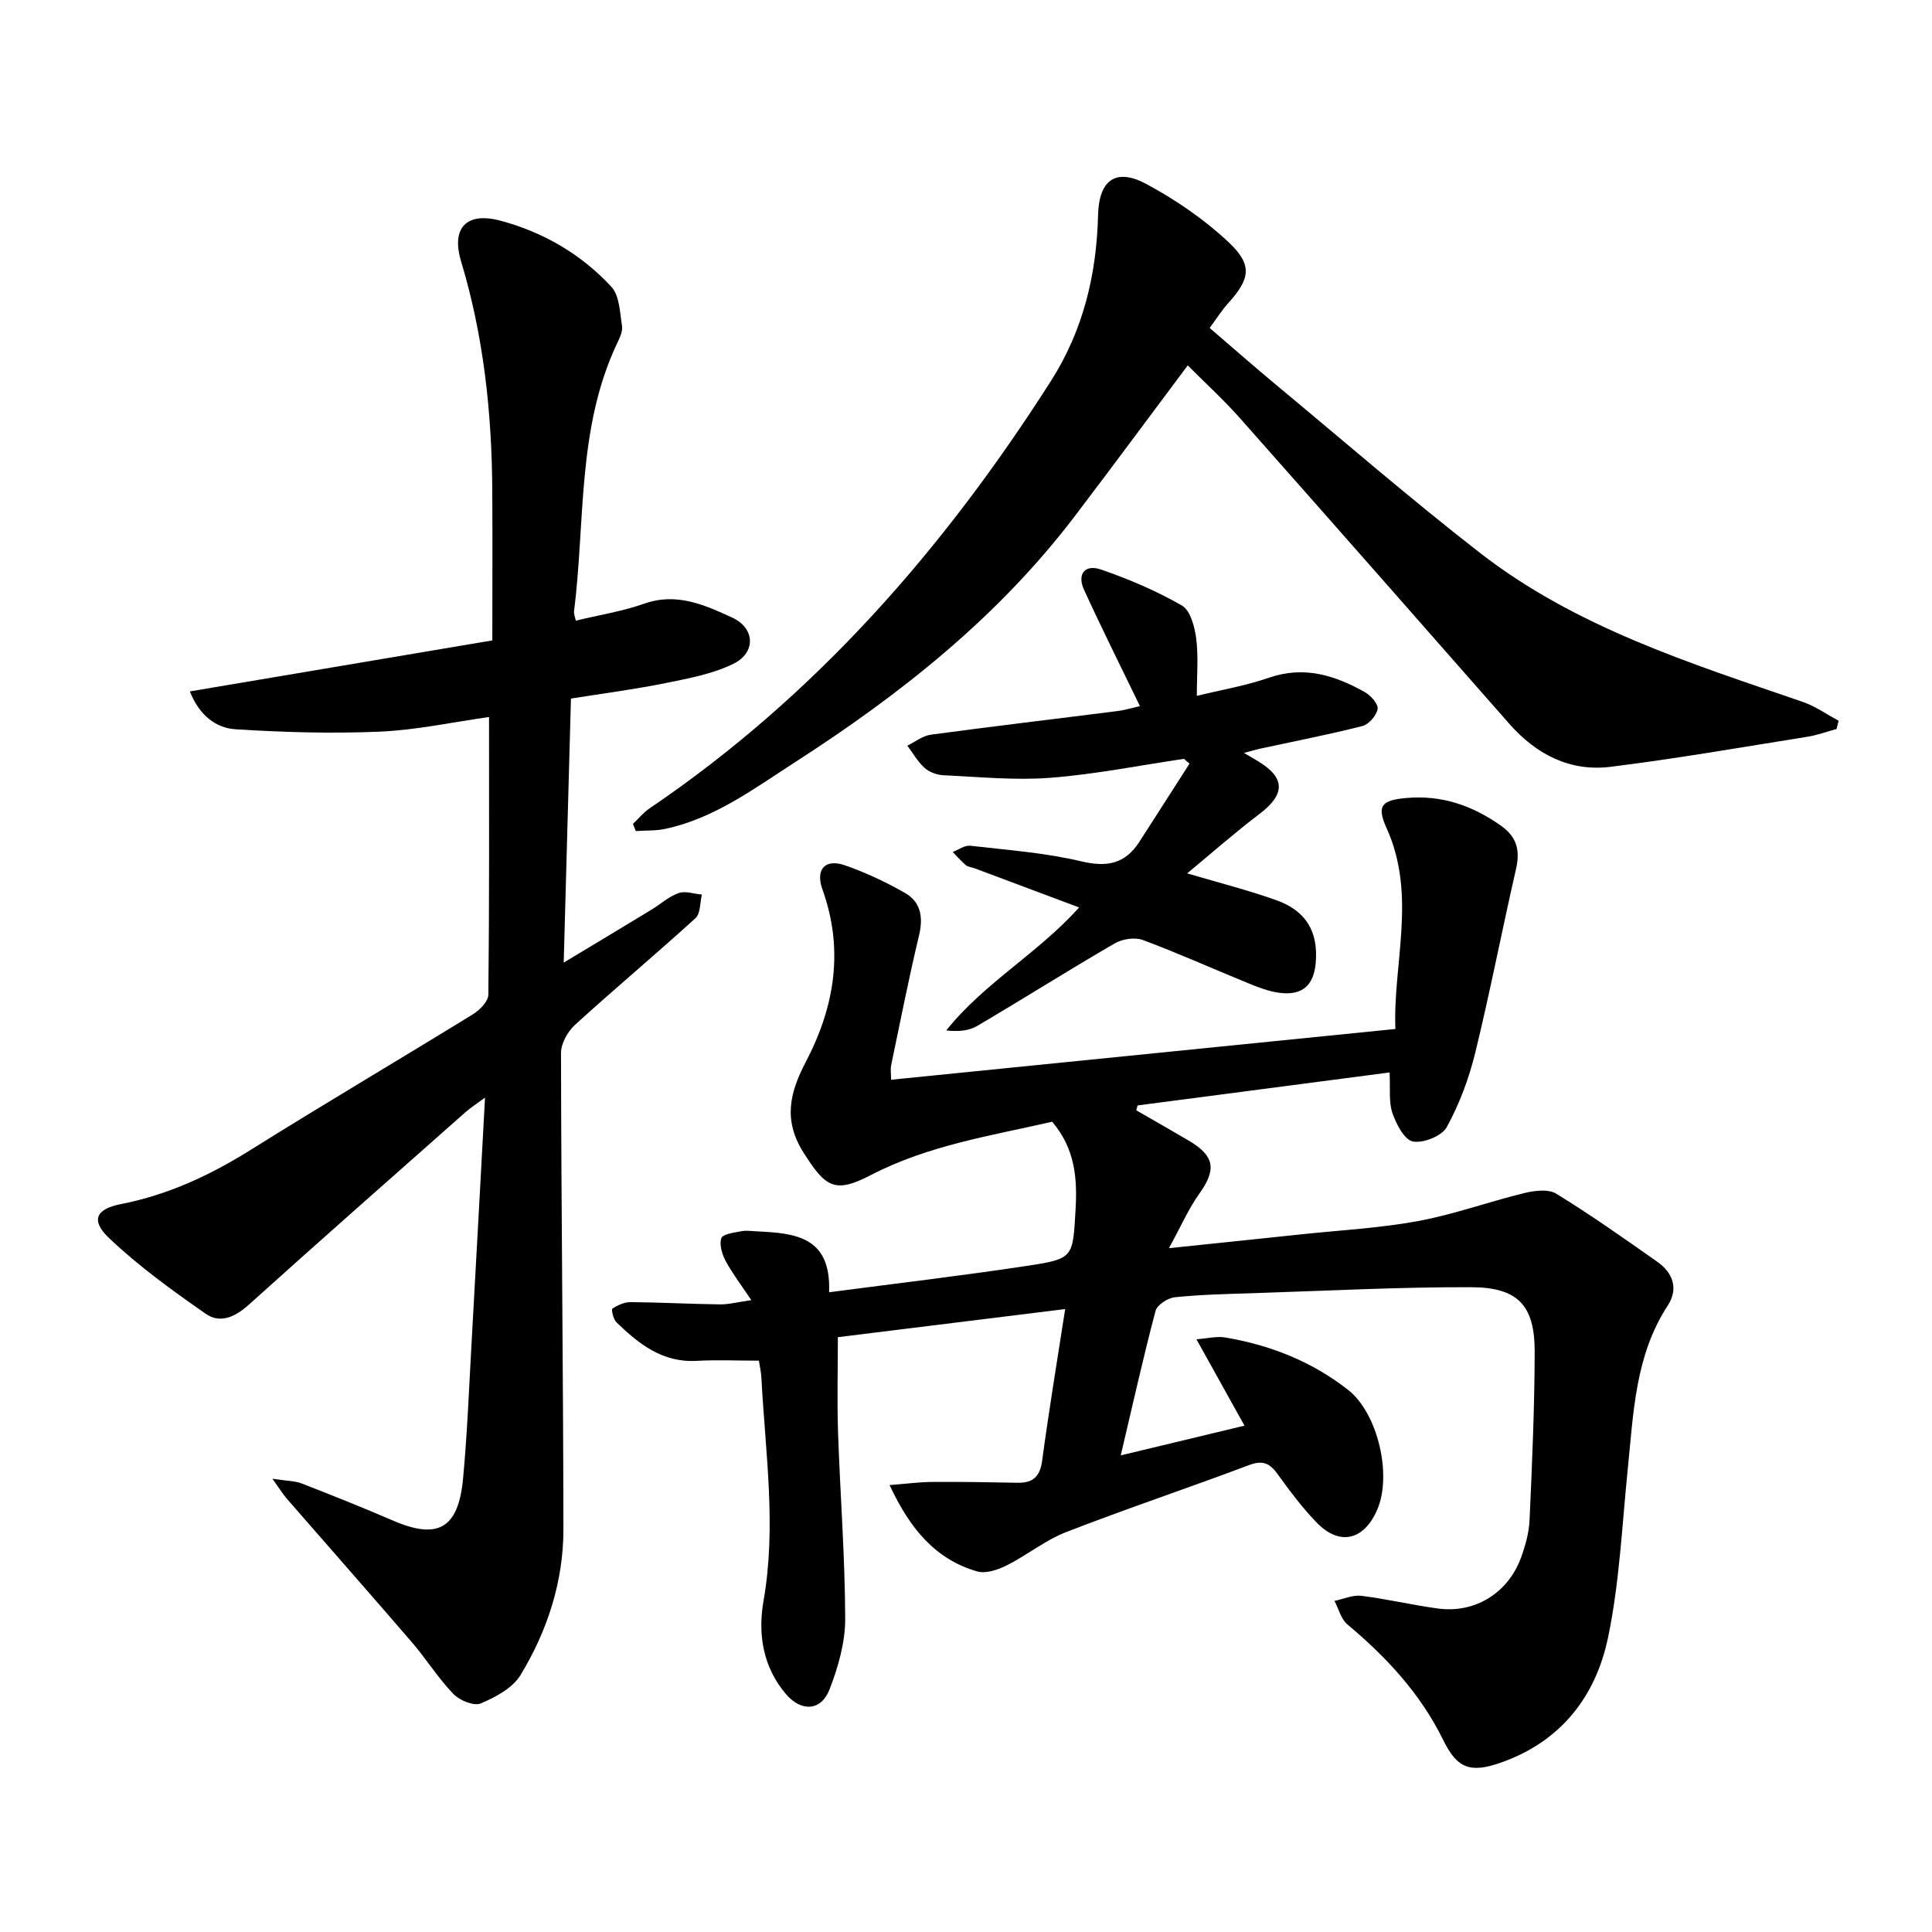 <svg enable-background="new 0 0 400 400" viewBox="0 0 400 400" xmlns="http://www.w3.org/2000/svg"><path d="m184.49 223.55c34.82-3.5 69.27-6.97 104.41-10.51-.54-13.49 4.49-27.64-1.83-41.6-2.11-4.65-.97-5.77 4.05-6.22 7.33-.66 13.69 1.53 19.62 5.72 3.38 2.39 4.01 5.18 3.12 9.05-2.9 12.64-5.35 25.39-8.43 37.99-1.3 5.31-3.27 10.59-5.89 15.37-1.01 1.85-4.86 3.39-7.02 2.98-1.77-.34-3.45-3.61-4.24-5.9-.78-2.29-.41-4.98-.58-8.39-17.58 2.3-34.88 4.57-52.18 6.83-.09.34-.17.67-.26 1.01 3.61 2.08 7.24 4.14 10.84 6.26 5.4 3.18 5.78 5.99 2.23 10.96-2.25 3.15-3.82 6.78-6.31 11.32 10.08-1.05 18.81-1.95 27.54-2.88 8.03-.85 16.15-1.27 24.07-2.74 7.41-1.37 14.58-3.99 21.93-5.78 2.12-.52 5-.89 6.64.12 7.15 4.39 14.02 9.24 20.89 14.07 3.28 2.3 4.48 5.6 2.18 9.12-6.74 10.34-7.07 22.16-8.26 33.82-1.19 11.67-1.7 23.49-4.09 34.92-2.55 12.2-9.81 21.54-22.2 25.87-6.26 2.19-9.01 1.25-11.89-4.63-4.71-9.62-11.75-17.2-19.87-23.99-1.32-1.11-1.8-3.22-2.67-4.87 1.87-.38 3.8-1.28 5.59-1.05 5.32.66 10.56 1.92 15.87 2.63 7.61 1.02 14.45-3.19 17.14-10.49.92-2.5 1.67-5.2 1.79-7.84.52-11.57 1.03-23.15 1.06-34.73.03-9.67-3.4-13.44-13.19-13.47-15.05-.04-30.1.76-45.15 1.24-5.39.17-10.79.29-16.15.84-1.47.15-3.68 1.58-4.01 2.83-2.55 9.63-4.71 19.36-7.2 29.91 8.62-2.07 16.65-4 25.62-6.15-3.34-6-6.42-11.55-9.95-17.89 2.4-.18 4.2-.66 5.88-.38 9.36 1.56 18 4.97 25.51 10.85 6.16 4.82 9.16 17.65 6.03 24.84-2.77 6.37-7.83 7.53-12.58 2.59-2.96-3.07-5.54-6.53-8.04-9.99-1.62-2.26-3.08-2.92-5.91-1.86-12.56 4.74-25.3 8.99-37.81 13.85-4.36 1.69-8.15 4.8-12.37 6.92-1.82.91-4.31 1.76-6.09 1.25-8.64-2.5-13.89-8.76-18.15-17.88 3.53-.27 6.2-.64 8.87-.65 5.85-.04 11.71.05 17.57.17 3.22.07 4.7-1.24 5.15-4.59 1.37-10.21 3.06-20.37 4.76-31.37-16 1.98-31.6 3.91-47.06 5.82 0 6.86-.18 13.32.04 19.77.44 12.84 1.44 25.68 1.48 38.52.01 4.9-1.45 10.01-3.24 14.63-1.75 4.51-5.86 4.69-9.03.97-4.8-5.62-5.84-12.49-4.64-19.31 2.71-15.43.37-30.7-.43-46.03-.07-1.41-.4-2.8-.53-3.69-4.47 0-8.7-.19-12.91.04-7.06.4-11.96-3.51-16.58-7.98-.65-.63-1.1-2.66-.84-2.83 1.09-.72 2.49-1.36 3.77-1.35 6.16.05 12.33.39 18.49.47 1.84.02 3.68-.48 6.5-.88-2.09-3.14-3.91-5.5-5.3-8.09-.75-1.4-1.36-3.39-.91-4.73.29-.86 2.61-1.15 4.08-1.44 1.06-.21 2.21-.03 3.32.02 7.79.38 15.39 1 14.91 12.61 14.21-1.87 27.7-3.45 41.13-5.49 9.55-1.45 9.32-1.74 9.9-11.54.38-6.51-.06-12.64-4.84-18.28-12.5 2.88-25.59 4.84-37.57 11.06-7.51 3.9-9.37 2.48-13.93-4.7-4.3-6.78-2.73-12.58.48-18.72 5.99-11.45 7.94-23.23 3.46-35.73-1.51-4.2.58-6.44 4.71-4.98 4.3 1.52 8.51 3.47 12.45 5.75 3.22 1.87 3.73 5.01 2.84 8.73-2.13 8.91-3.9 17.9-5.77 26.86-.18.86-.02 1.81-.02 3.04z"/><path d="m39.31 143.15c21.31-3.59 42.11-7.1 62.62-10.56 0-10.86.05-20.96-.01-31.05-.09-16.09-1.79-31.95-6.46-47.44-2.09-6.95 1.15-10.28 8.15-8.41 8.89 2.38 16.74 6.95 22.97 13.69 1.69 1.83 1.76 5.31 2.2 8.09.18 1.13-.48 2.49-1.02 3.62-8.34 17.66-6.56 36.94-8.92 55.56-.05.43.17.9.37 1.85 4.79-1.16 9.64-1.92 14.18-3.52 6.72-2.38 12.54.29 18.19 2.88 4.78 2.19 4.96 7.28.25 9.58-4.29 2.1-9.24 3.01-14 3.98-6.35 1.29-12.79 2.12-19.62 3.21-.49 17.97-.98 35.8-1.5 54.67 6.58-3.96 12.36-7.43 18.13-10.94 1.9-1.15 3.62-2.74 5.66-3.46 1.4-.49 3.2.17 4.82.31-.41 1.66-.27 3.92-1.32 4.88-8.21 7.48-16.74 14.61-24.95 22.09-1.52 1.39-2.91 3.86-2.9 5.83.05 32.86.46 65.72.5 98.57.01 10.83-3.3 21.03-8.88 30.22-1.63 2.69-5.18 4.59-8.25 5.88-1.42.59-4.38-.63-5.66-1.97-3.17-3.3-5.63-7.27-8.63-10.75-8.57-9.96-17.27-19.81-25.89-29.72-.76-.88-1.37-1.89-2.94-4.08 2.97.46 4.63.42 6.07.98 6.33 2.46 12.64 4.98 18.87 7.67 9.33 4.03 13.57 1.69 14.54-8.75.88-9.47 1.24-19 1.78-28.5.93-16.47 1.81-32.94 2.76-50.31-1.72 1.27-2.99 2.07-4.1 3.06-14.95 13.23-29.94 26.42-44.78 39.79-2.82 2.54-5.93 4.02-8.96 1.9-6.95-4.86-13.91-9.86-20.02-15.69-3.84-3.66-2.7-6.01 2.49-7.02 9.8-1.92 18.55-6.02 26.98-11.3 15.18-9.51 30.63-18.6 45.89-28 1.41-.87 3.18-2.67 3.19-4.06.21-19.01.14-38.03.14-57.48-7.42 1.04-15.01 2.7-22.65 3.03-9.92.43-19.91.13-29.84-.49-4.07-.27-7.49-2.88-9.45-7.84z"/><path d="m245.91 75.65c-7.98 10.66-15.59 20.97-23.35 31.17-15.87 20.88-36.05 36.89-57.92 50.96-8.51 5.48-16.68 11.63-26.85 13.82-1.99.43-4.1.32-6.16.46-.19-.49-.39-.99-.58-1.48 1.14-1.08 2.15-2.35 3.44-3.22 34.34-23.26 60.96-53.77 83.1-88.49 6.67-10.46 9.45-22.03 9.75-34.32.18-7.29 3.68-9.86 10.03-6.44 6.05 3.26 11.92 7.28 16.92 11.96 5.15 4.82 4.56 7.66-.13 12.85-1.26 1.4-2.27 3.03-3.71 4.98 4.64 3.98 9.12 7.93 13.71 11.74 14.02 11.65 27.81 23.6 42.19 34.78 19.83 15.43 43.52 22.87 66.87 30.89 2.62.9 4.97 2.59 7.45 3.91-.14.57-.28 1.14-.43 1.71-2.01.55-4 1.28-6.05 1.61-13.56 2.16-27.1 4.53-40.73 6.22-8.4 1.04-15.39-2.55-20.98-8.91-18.53-21.09-37.06-42.17-55.68-63.18-3.3-3.76-7.07-7.18-10.89-11.02z"/><path d="m245.12 157.11c-9.2 1.36-18.36 3.2-27.61 3.92-7.32.57-14.75-.18-22.13-.52-1.35-.06-2.94-.62-3.93-1.5-1.43-1.28-2.42-3.06-3.6-4.63 1.62-.78 3.17-2.04 4.86-2.27 12.86-1.74 25.74-3.25 38.61-4.89 1.68-.21 3.31-.72 4.69-1.03-3.92-8.11-7.89-16.03-11.57-24.08-1.49-3.25.16-5.35 3.53-4.19 5.76 1.99 11.46 4.42 16.73 7.45 1.75 1.01 2.65 4.39 2.96 6.82.48 3.72.13 7.56.13 11.88 4.96-1.22 10.07-2.07 14.91-3.75 7.31-2.53 13.72-.5 19.93 3.01 1.21.68 2.77 2.48 2.59 3.48-.25 1.36-1.83 3.17-3.16 3.51-6.87 1.75-13.85 3.1-20.78 4.6-1.03.22-2.04.52-3.73.96 1.39.83 2.17 1.28 2.94 1.74 5.67 3.42 5.63 6.84.27 10.9-4.99 3.78-9.7 7.94-14.97 12.3 6.79 2.01 12.73 3.51 18.47 5.56 6.19 2.21 8.68 6.55 8.15 12.91-.4 4.75-2.78 6.87-7.54 6.26-2.15-.28-4.27-1.1-6.3-1.93-7.32-2.98-14.54-6.24-21.95-9-1.66-.62-4.24-.22-5.83.7-9.58 5.56-18.94 11.48-28.49 17.1-1.72 1.01-3.92 1.2-6.39.92 7.85-9.84 18.92-15.9 27.51-25.46-7.38-2.77-14.52-5.45-21.67-8.12-.59-.22-1.32-.26-1.77-.63-.98-.83-1.83-1.82-2.73-2.74 1.21-.46 2.48-1.42 3.63-1.29 7.71.89 15.52 1.45 23.03 3.24 5.39 1.28 9.1.46 12.03-4.12 3.44-5.38 6.9-10.75 10.34-16.12-.39-.34-.78-.67-1.16-.99z"/></svg>